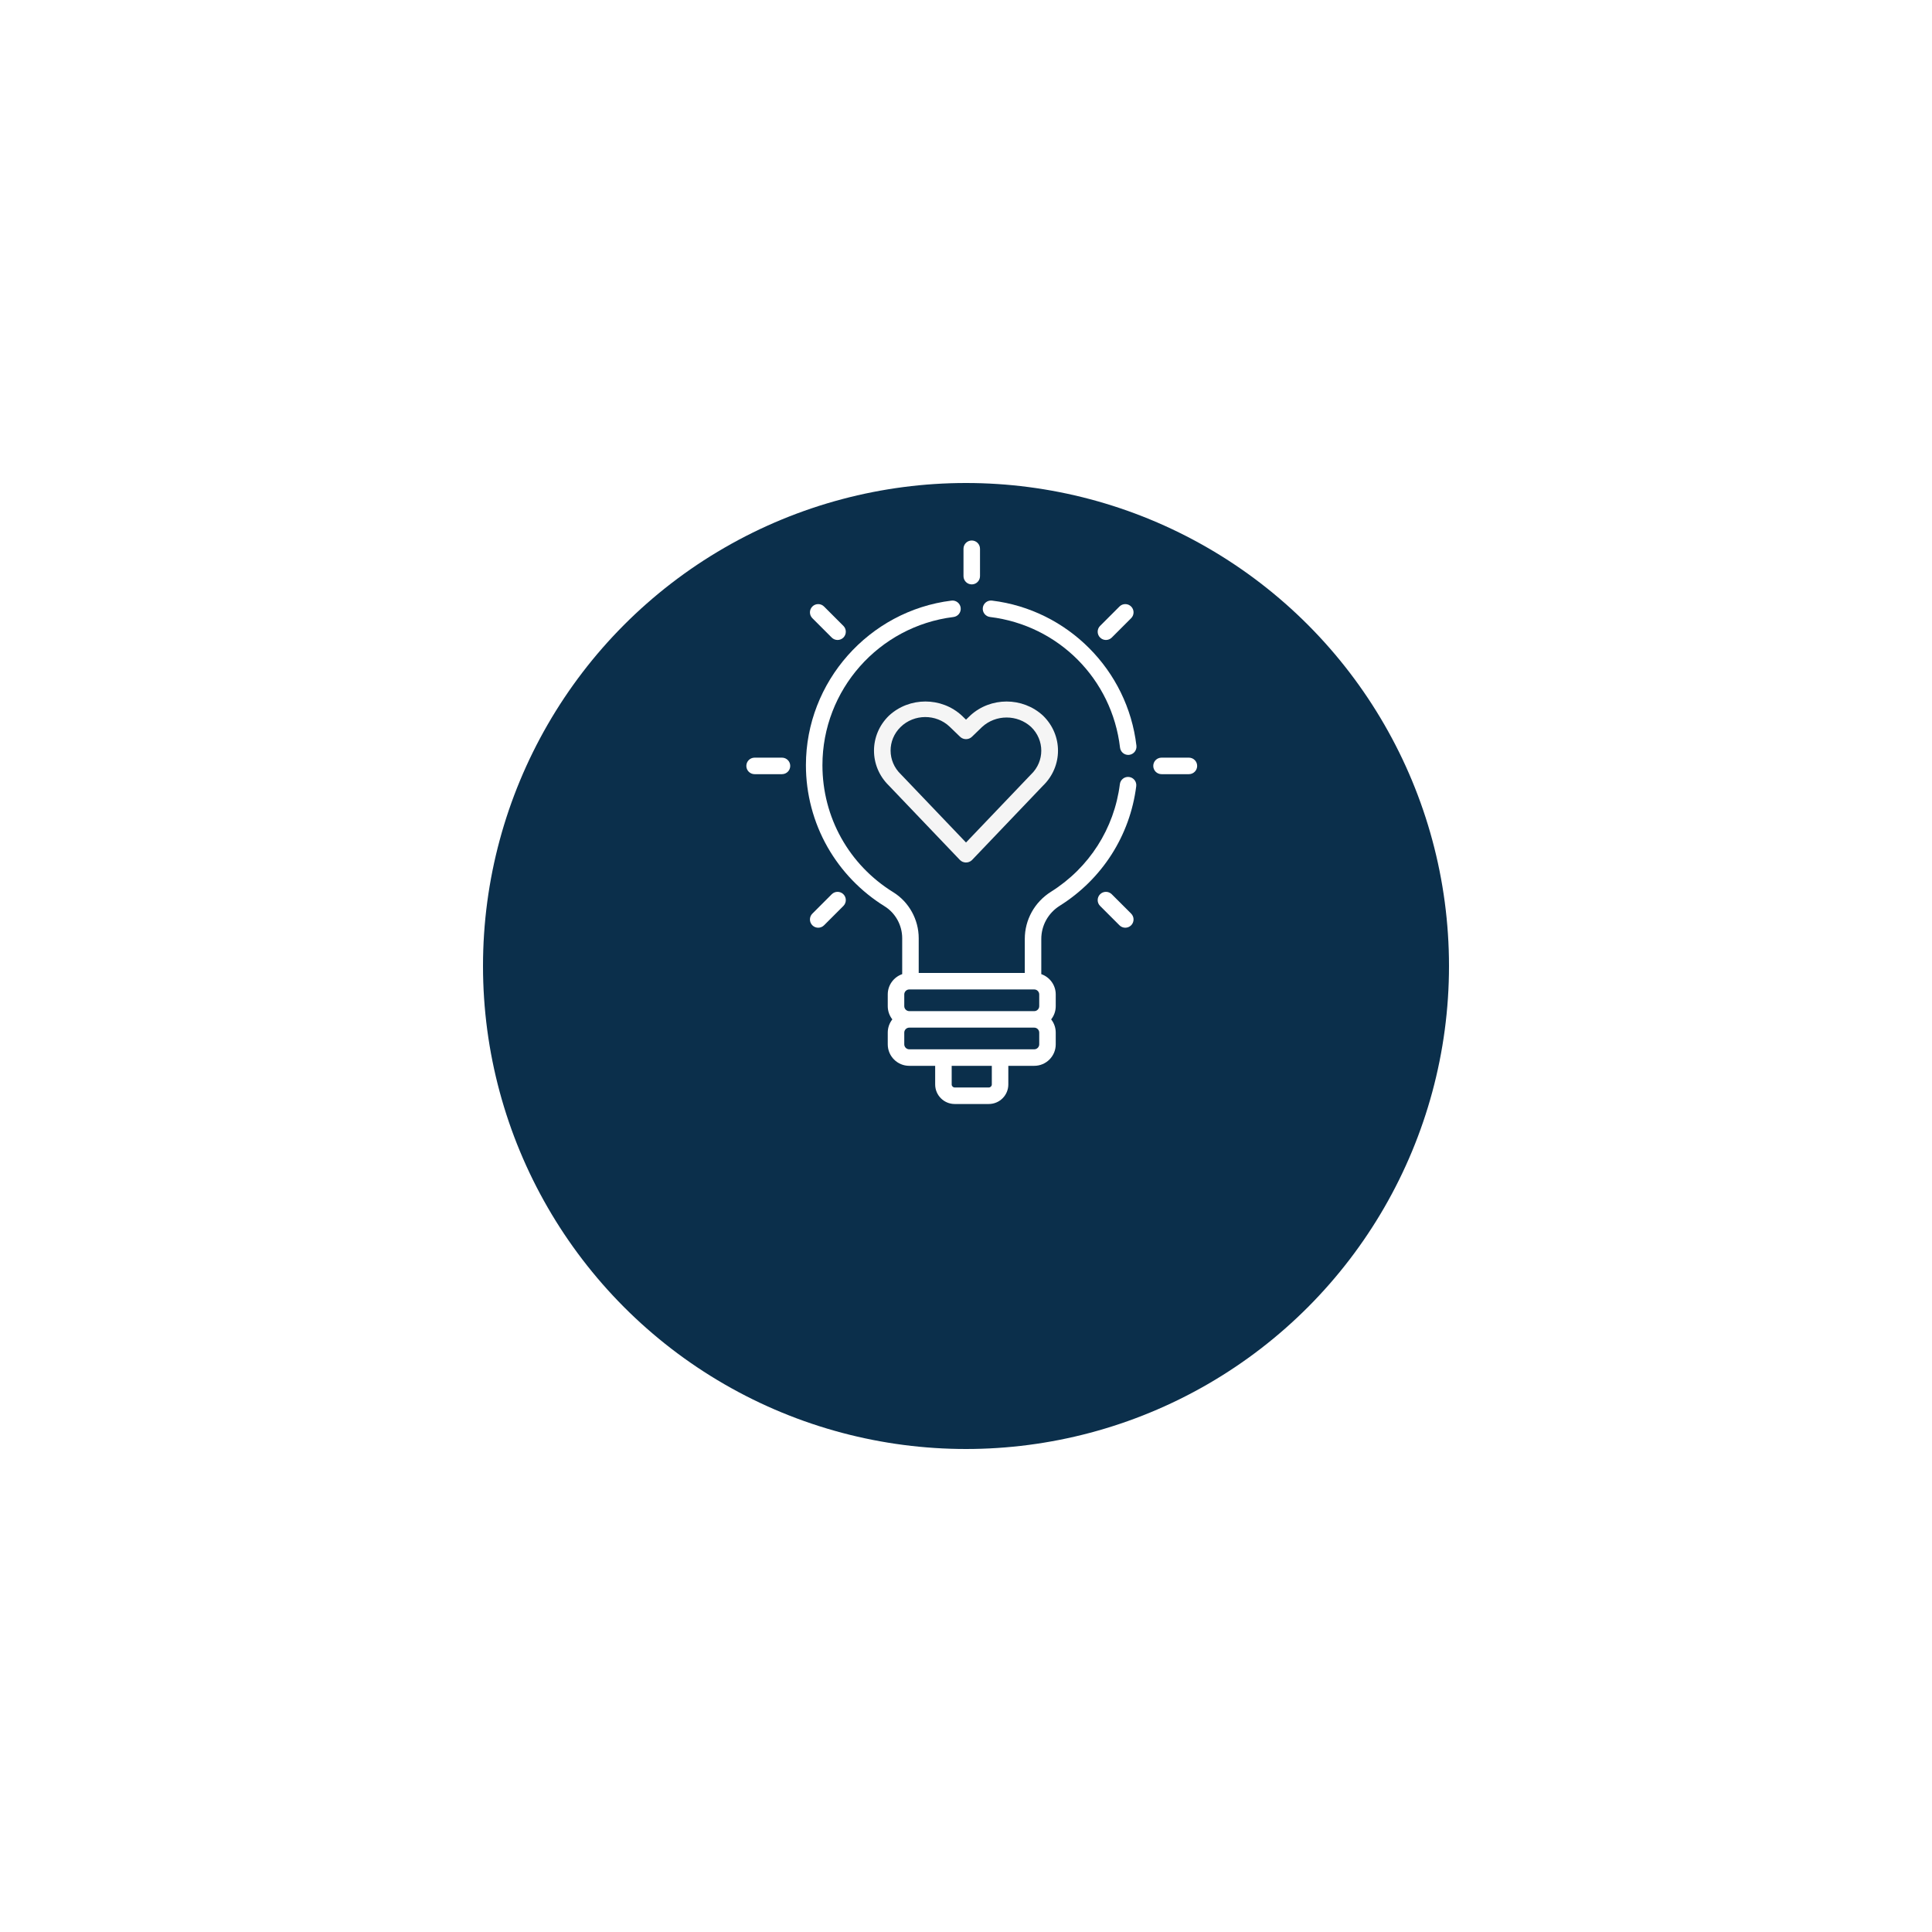 <svg width="168" height="168" viewBox="0 0 168 168" fill="none" xmlns="http://www.w3.org/2000/svg">
<g filter="url(#filter0_d_555_295)">
<circle cx="84" cy="72" r="42" fill="#0B2F4B"/>
</g>
<path d="M67.998 65.883H65.617C65.221 65.883 64.899 66.204 64.899 66.601C64.899 66.997 65.221 67.319 65.617 67.319H67.998C68.395 67.319 68.716 66.997 68.716 66.601C68.716 66.204 68.395 65.883 67.998 65.883Z" fill="white"/>
<path d="M103.383 65.883H101.002C100.605 65.883 100.284 66.204 100.284 66.601C100.284 66.997 100.605 67.319 101.002 67.319H103.383C103.779 67.319 104.101 66.997 104.101 66.601C104.101 66.204 103.779 65.883 103.383 65.883Z" fill="white"/>
<path d="M73.339 77.762C73.059 77.481 72.604 77.481 72.324 77.762L70.64 79.445C70.36 79.726 70.36 80.18 70.64 80.461C70.92 80.741 71.375 80.741 71.655 80.461L73.339 78.777C73.619 78.496 73.619 78.042 73.339 77.762Z" fill="white"/>
<path d="M98.36 52.741C98.079 52.461 97.625 52.461 97.345 52.741L95.661 54.425C95.38 54.705 95.38 55.16 95.661 55.44C95.941 55.72 96.396 55.72 96.676 55.44L98.36 53.756C98.64 53.476 98.64 53.021 98.36 52.741Z" fill="white"/>
<path d="M84.5 47C84.103 47 83.782 47.321 83.782 47.718V50.099C83.782 50.495 84.103 50.817 84.5 50.817C84.897 50.817 85.218 50.495 85.218 50.099V47.718C85.218 47.321 84.897 47 84.5 47Z" fill="white"/>
<path d="M98.36 79.445L96.676 77.762C96.396 77.481 95.941 77.481 95.661 77.762C95.38 78.042 95.38 78.497 95.661 78.777L97.345 80.461C97.625 80.741 98.079 80.741 98.36 80.461C98.64 80.18 98.64 79.726 98.36 79.445Z" fill="white"/>
<path d="M73.339 54.425L71.655 52.741C71.375 52.461 70.92 52.461 70.64 52.741C70.36 53.021 70.36 53.476 70.64 53.756L72.324 55.44C72.604 55.72 73.059 55.72 73.339 55.44C73.619 55.16 73.619 54.705 73.339 54.425Z" fill="white"/>
<path d="M98.82 64.842C98.047 58.251 92.822 53.025 86.262 52.226C85.869 52.177 85.51 52.458 85.462 52.851C85.414 53.245 85.694 53.603 86.088 53.651C92.046 54.377 96.695 59.048 97.394 65.01C97.437 65.375 97.747 65.644 98.106 65.644C98.134 65.644 98.162 65.642 98.19 65.639C98.584 65.593 98.866 65.236 98.82 64.842Z" fill="white"/>
<path d="M98.182 67.564C97.788 67.513 97.429 67.792 97.38 68.186C96.89 72.051 94.709 75.461 91.394 77.542C89.965 78.44 89.112 79.975 89.112 81.65V84.604H79.888V81.584C79.888 79.963 79.041 78.431 77.677 77.586C73.819 75.198 71.516 71.068 71.516 66.538C71.516 59.996 76.416 54.456 82.913 53.652C83.307 53.603 83.586 53.244 83.537 52.851C83.489 52.458 83.13 52.177 82.737 52.227C75.558 53.116 70.08 59.29 70.08 66.538C70.08 69.039 70.731 71.503 71.962 73.664C73.155 75.759 74.87 77.537 76.921 78.807C77.865 79.392 78.452 80.456 78.452 81.584V84.708C77.722 84.962 77.196 85.655 77.196 86.47V87.493C77.196 87.927 77.346 88.325 77.594 88.642C77.346 88.959 77.196 89.357 77.196 89.79V90.814C77.196 91.843 78.033 92.68 79.062 92.68H81.319V94.302C81.319 95.239 82.081 96 83.016 96H85.983C86.919 96 87.68 95.239 87.68 94.302V92.68H89.937C90.966 92.68 91.803 91.843 91.803 90.814V89.79C91.803 89.357 91.654 88.959 91.405 88.642C91.654 88.325 91.803 87.927 91.803 87.493V86.47C91.803 85.655 91.277 84.962 90.547 84.708V81.65C90.547 80.472 91.149 79.391 92.157 78.758C95.837 76.448 98.26 72.66 98.803 68.366C98.854 67.972 98.575 67.613 98.182 67.564ZM86.245 94.302C86.245 94.444 86.125 94.564 85.983 94.564H83.017C82.875 94.564 82.755 94.444 82.755 94.302V92.68H86.245V94.302ZM90.368 90.813C90.368 91.047 90.171 91.244 89.938 91.244C88.67 91.244 80.258 91.244 79.063 91.244C78.829 91.244 78.632 91.047 78.632 90.813V89.79C78.632 89.557 78.829 89.36 79.063 89.36H89.938C90.171 89.36 90.368 89.557 90.368 89.79V90.813ZM90.368 87.493C90.368 87.727 90.171 87.924 89.938 87.924H79.063C78.829 87.924 78.632 87.727 78.632 87.493V86.47C78.632 86.237 78.829 86.039 79.063 86.039H89.938C90.171 86.039 90.368 86.237 90.368 86.47V87.493Z" fill="white"/>
<path d="M84.369 62.223L84.001 62.579L83.632 62.223C81.864 60.592 79.078 60.592 77.31 62.223C75.572 63.9 75.562 66.618 77.289 68.306L83.465 74.774C83.737 75.059 84.198 75.077 84.493 74.814C84.507 74.801 84.522 74.788 84.534 74.774L90.69 68.326C92.436 66.641 92.436 63.909 90.691 62.224C88.921 60.594 86.137 60.594 84.368 62.223H84.369ZM89.642 67.354L84.001 73.262L78.339 67.334C77.154 66.203 77.143 64.36 78.315 63.216C79.486 62.073 81.396 62.063 82.58 63.193C82.588 63.201 82.597 63.209 82.604 63.216L83.487 64.068C83.77 64.342 84.23 64.343 84.515 64.068L85.397 63.216C86.591 62.117 88.469 62.117 89.663 63.216C90.841 64.354 90.841 66.198 89.663 67.335C89.656 67.342 89.649 67.348 89.642 67.354Z" fill="#F5F5F5"/>
<defs>
<filter id="filter0_d_555_295" x="0" y="0" width="168" height="168" filterUnits="userSpaceOnUse" color-interpolation-filters="sRGB">
<feFlood flood-opacity="0" result="BackgroundImageFix"/>
<feColorMatrix in="SourceAlpha" type="matrix" values="0 0 0 0 0 0 0 0 0 0 0 0 0 0 0 0 0 0 127 0" result="hardAlpha"/>
<feOffset dy="12"/>
<feGaussianBlur stdDeviation="21"/>
<feComposite in2="hardAlpha" operator="out"/>
<feColorMatrix type="matrix" values="0 0 0 0 0.031 0 0 0 0 0.119 0 0 0 0 0.188 0 0 0 0.5 0"/>
<feBlend mode="normal" in2="BackgroundImageFix" result="effect1_dropShadow_555_295"/>
<feBlend mode="normal" in="SourceGraphic" in2="effect1_dropShadow_555_295" result="shape"/>
</filter>
</defs>
</svg>
